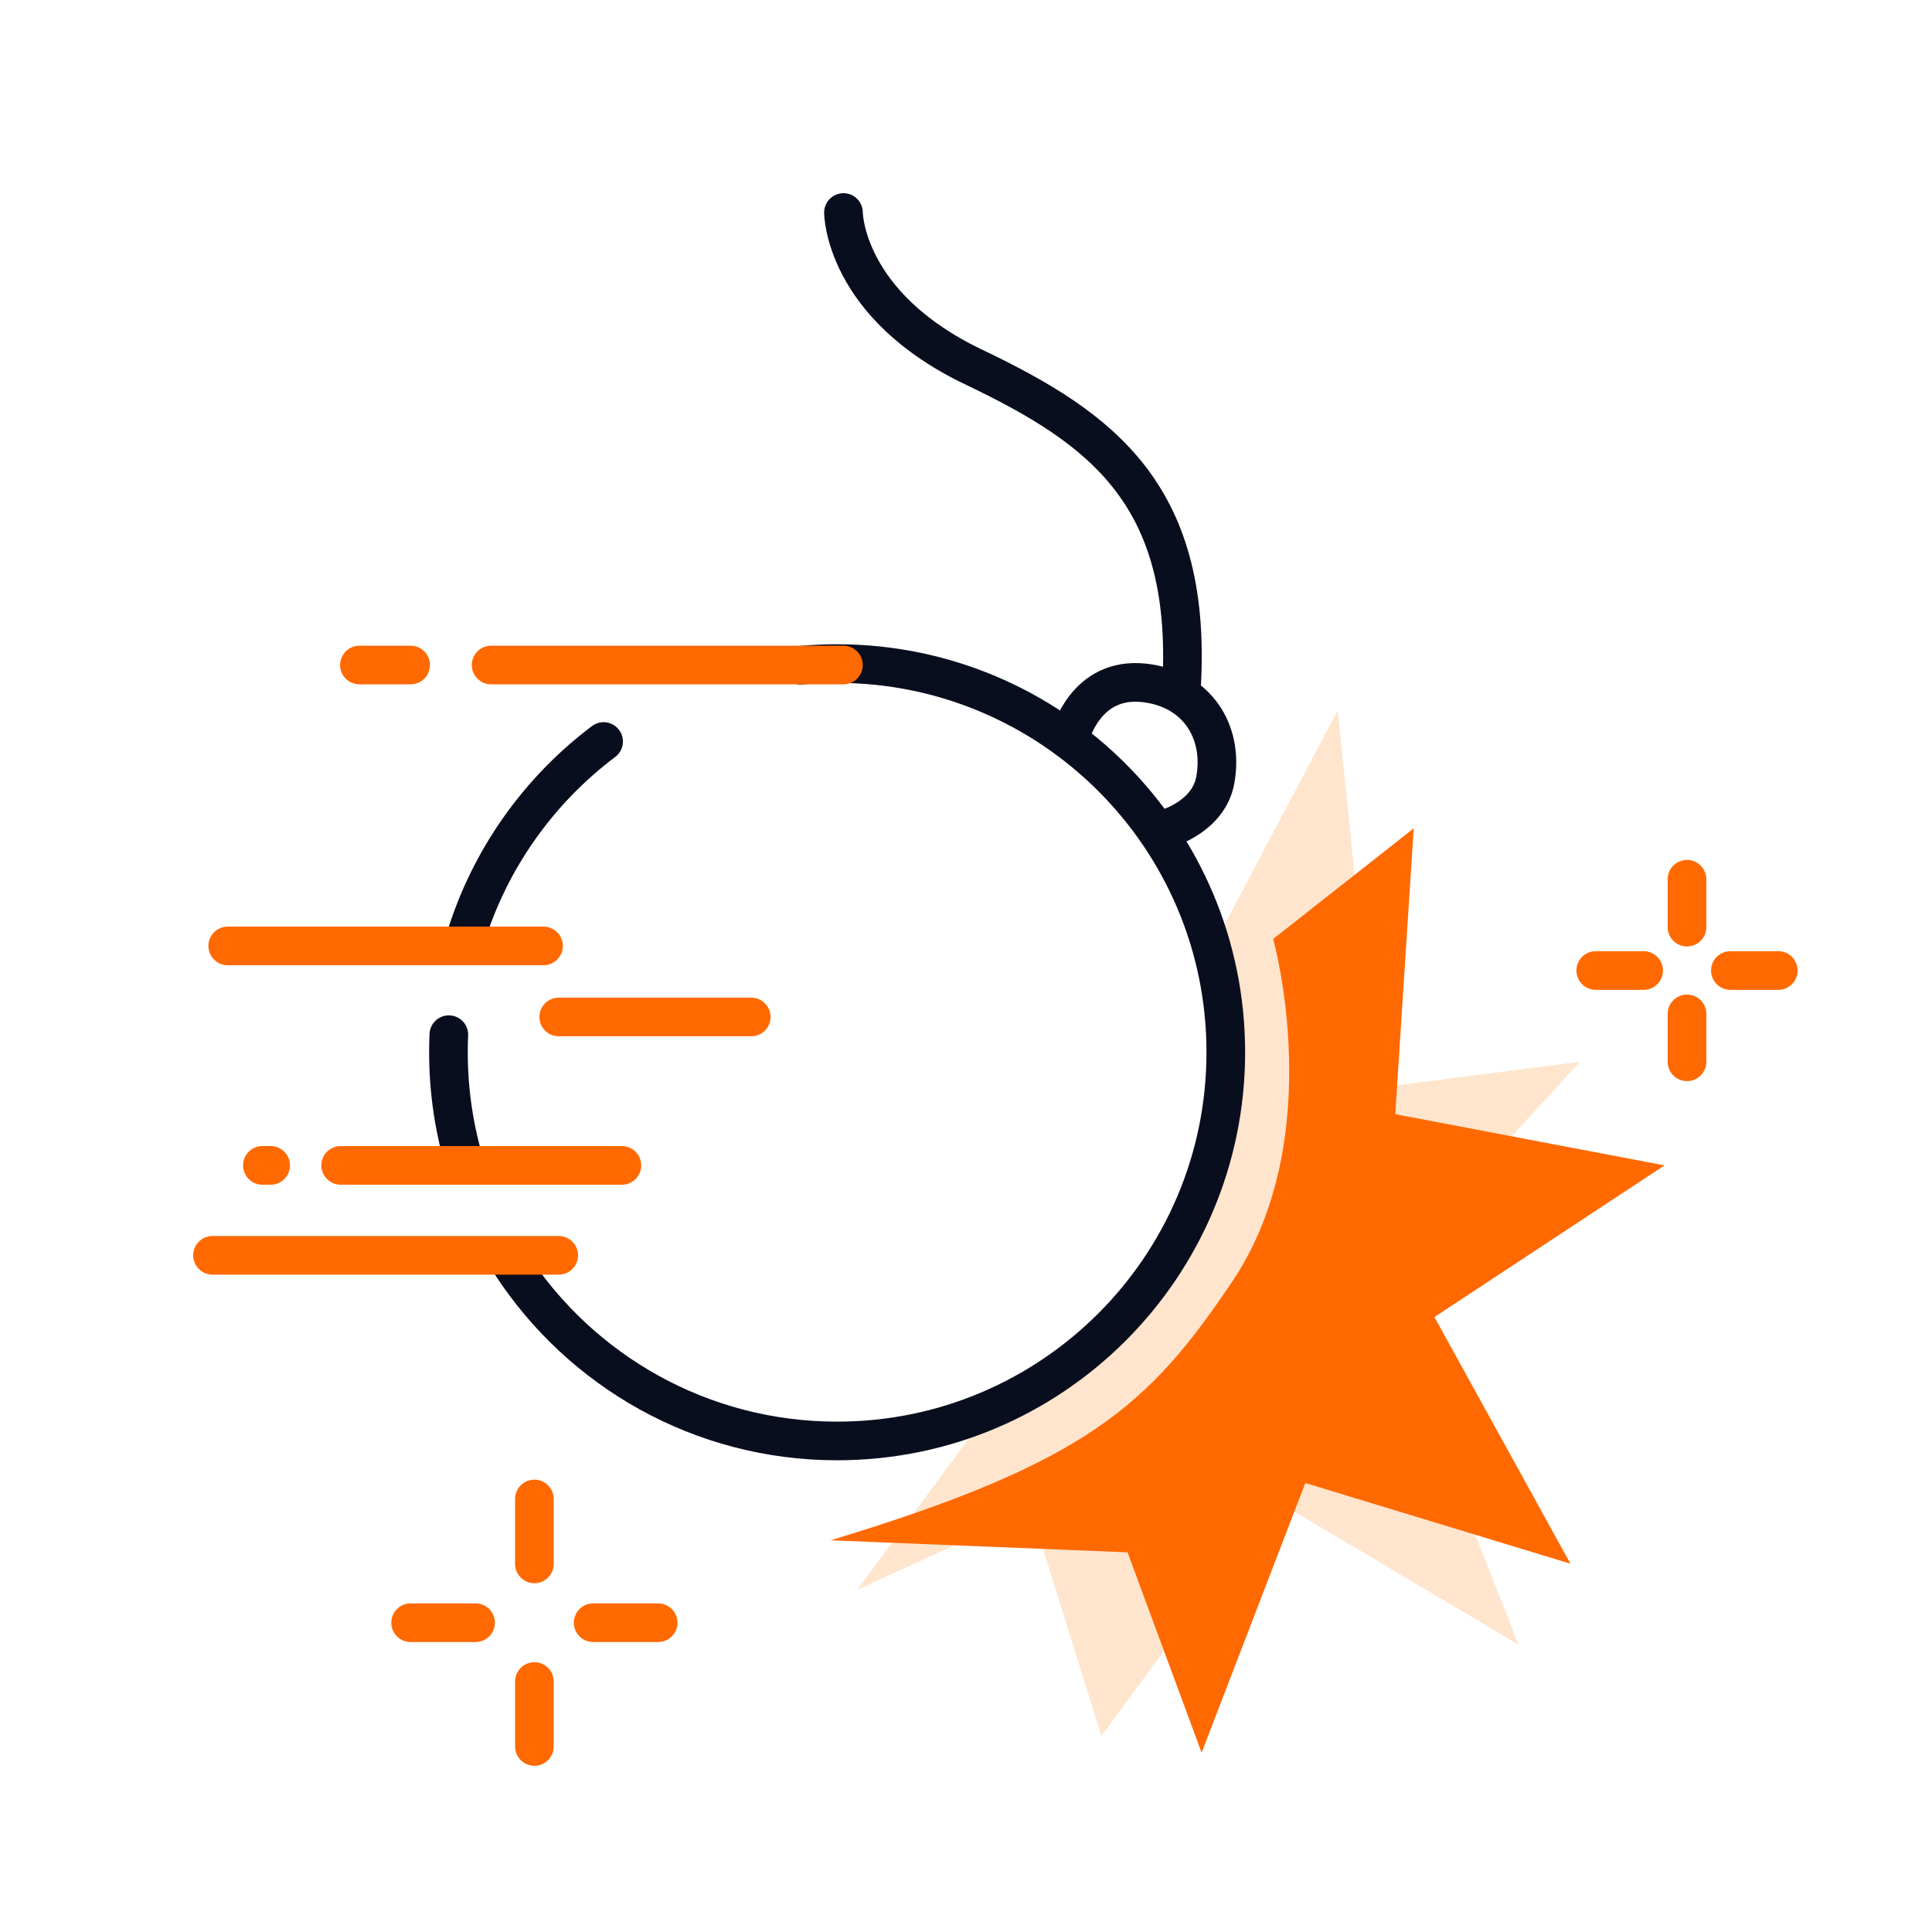 <svg width="80" height="80" viewBox="0 0 80 80" fill="none" xmlns="http://www.w3.org/2000/svg">
<path d="M50.39 38.883L55.392 29.418L56.999 45.047L65.423 43.966L57 53.158L62.88 68.103L52.793 62.117L45.607 71.882L42.69 62.538L35.495 65.831L40.689 58.792L47.353 53.748L50.759 45.878L50.39 38.883Z" fill="#FFE5CD"/>
<path d="M71.651 40.187H73.635" stroke="#FF6900" stroke-width="1.6" stroke-linecap="round" stroke-linejoin="round"/>
<path d="M66.076 40.187H68.06" stroke="#FF6900" stroke-width="1.6" stroke-linecap="round" stroke-linejoin="round"/>
<path d="M69.855 38.391V36.407" stroke="#FF6900" stroke-width="1.6" stroke-linecap="round" stroke-linejoin="round"/>
<path d="M69.855 43.966V41.982" stroke="#FF6900" stroke-width="1.6" stroke-linecap="round" stroke-linejoin="round"/>
<path d="M24.562 67.193H27.252" stroke="#FF6900" stroke-width="1.6" stroke-linecap="round" stroke-linejoin="round"/>
<path d="M17.003 67.193H19.693" stroke="#FF6900" stroke-width="1.6" stroke-linecap="round" stroke-linejoin="round"/>
<path d="M22.128 64.758V62.069" stroke="#FF6900" stroke-width="1.6" stroke-linecap="round" stroke-linejoin="round"/>
<path d="M22.128 72.318V69.628" stroke="#FF6900" stroke-width="1.6" stroke-linecap="round" stroke-linejoin="round"/>
<path d="M48.908 28.696C49.468 20.522 45.66 17.75 40.323 15.201C34.926 12.624 34.926 8.8 34.926 8.8" stroke="#090E1F" stroke-width="1.6" stroke-linecap="round" stroke-linejoin="round"/>
<path d="M48.325 34.301C48.325 34.301 50.043 33.824 50.322 32.303C50.688 30.305 49.567 28.522 47.386 28.277C44.937 28.002 44.317 30.481 44.317 30.481" stroke="#090E1F" stroke-width="1.6" stroke-linecap="round" stroke-linejoin="round"/>
<path d="M19.261 48.256C18.811 46.774 18.569 45.201 18.569 43.571C18.569 43.327 18.574 43.085 18.585 42.844" stroke="#090E1F" stroke-width="1.6" stroke-linecap="round" stroke-linejoin="round"/>
<path d="M33.158 27.546C33.654 27.5 34.156 27.477 34.663 27.477C43.552 27.477 50.758 34.683 50.758 43.572C50.758 52.461 43.552 59.667 34.663 59.667C29.014 59.667 24.045 56.757 21.173 52.355" stroke="#090E1F" stroke-width="1.6" stroke-linecap="round" stroke-linejoin="round"/>
<path d="M19.262 38.883C20.266 35.582 22.301 32.73 24.994 30.704" stroke="#090E1F" stroke-width="1.6" stroke-linecap="round" stroke-linejoin="round"/>
<path d="M34.925 27.537H20.335" stroke="#FF6900" stroke-width="1.6" stroke-linecap="round" stroke-linejoin="round"/>
<path d="M22.506 39.169H9.429" stroke="#FF6900" stroke-width="1.6" stroke-linecap="round" stroke-linejoin="round"/>
<path d="M25.751 48.256H14.106" stroke="#FF6900" stroke-width="1.6" stroke-linecap="round" stroke-linejoin="round"/>
<path d="M34.389 63.78L46.69 64.279L49.756 72.576L54.051 61.408L65.028 64.749L59.397 54.536L68.925 48.256L57.775 46.136L58.539 34.3L52.719 38.882C52.719 38.882 55.037 47.115 51.015 53.083C47.579 58.182 45.029 60.565 34.391 63.78H34.389Z" fill="#FF6900"/>
<path d="M17.003 27.537H14.883" stroke="#FF6900" stroke-width="1.6" stroke-linecap="round" stroke-linejoin="round"/>
<path d="M31.108 42.11H23.135" stroke="#FF6900" stroke-width="1.6" stroke-linecap="round" stroke-linejoin="round"/>
<path d="M10.865 48.256H11.208" stroke="#FF6900" stroke-width="1.6" stroke-linecap="round" stroke-linejoin="round"/>
<path d="M23.135 51.98H8.8" stroke="#FF6900" stroke-width="1.6" stroke-linecap="round" stroke-linejoin="round"/>
</svg>
